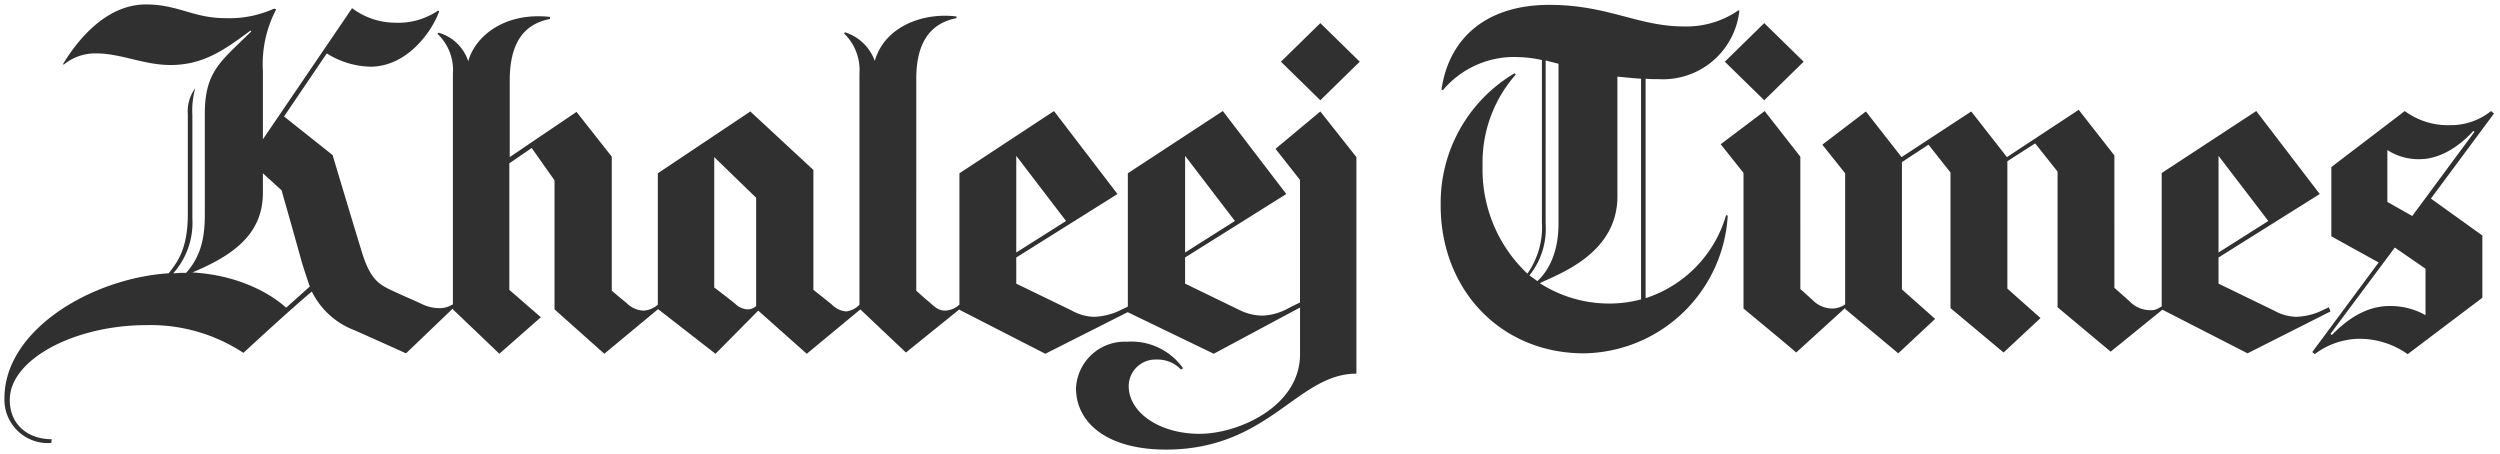 <svg xmlns="http://www.w3.org/2000/svg" width="281.179" height="51.065" viewBox="0 0 281.179 51.065">
  <path id="Union_4" data-name="Union 4" d="M120.52,43.16a5.492,5.492,0,0,1,5.739-5.226,7.112,7.112,0,0,1,6.3,2.986l-.233.14a3.622,3.622,0,0,0-2.753-1.12,3.005,3.005,0,0,0-3.126,2.986c0,2.94,3.406,5.366,7.979,5.366,4.293,0,11.292-3.033,11.292-8.958V34.086l-9.705,5.2-9.659-4.666V34.6l-9.285,4.688-9.658-4.946v-.053l-6.019,4.859L96.264,34.3l-6.026,4.991-5.458-4.853-4.806,4.853L73.516,34.27l-6.047,5.017-5.6-4.992V19.783L59.3,16.144,56.784,17.87V32.1L60.33,35.18l-4.666,4.106-5.226-4.992v-.1L45.166,39.24s-3.406-1.54-5.832-2.613a8.79,8.79,0,0,1-4.759-4.339c-2.38,2.006-5.319,4.712-7.7,6.9A18.963,18.963,0,0,0,16,36.067c-8.165,0-15.4,3.873-15.4,8.4,0,2.893,2.146,4.433,4.712,4.433l-.046.42A4.886,4.886,0,0,1,0,44.279c0-7.7,9.845-13.485,18.477-14.044.886-1.167,2.146-2.613,2.146-6.626V12.318a4.328,4.328,0,0,1,.84-2.893,9.282,9.282,0,0,0-.326,3.033V24.076a8.554,8.554,0,0,1-2.146,6.159c.327,0,.607-.047.933-.047h.513c1.913-2.146,2.1-4.526,2.1-6.765V12.085c.047-3.78,1.26-5.226,3.639-7.512.56-.56,1.167-1.12,1.587-1.54l-.093-.093C24.776,5.086,22.4,6.812,18.664,6.812c-2.986,0-5.553-1.307-8.352-1.307a5.613,5.613,0,0,0-3.639,1.26l-.093-.046C7.792,4.713,11.058,0,15.911,0c3.639,0,5.319,1.54,8.912,1.54A12.1,12.1,0,0,0,30.329.466l.233.093a13.2,13.2,0,0,0-1.493,6.906v7.7L39.1.42a8.133,8.133,0,0,0,4.806,1.633A7.977,7.977,0,0,0,48.758.7l.14.046C48.339,2.519,45.585,7,41.153,7a9.571,9.571,0,0,1-4.9-1.493L31.448,12.6l5.459,4.339s2.333,7.792,3.266,10.825c1.027,3.359,2.006,3.779,3.966,4.666.793.374,1.587.7,2.707,1.213a4.491,4.491,0,0,0,2.193.513,2.575,2.575,0,0,0,1.353-.42l.046.056v-26a5.6,5.6,0,0,0-1.727-4.479l.093-.14a4.906,4.906,0,0,1,3.36,3.219C52.911,3.639,56.177.84,61.356,1.4v.234C58.51,2.193,56.83,4.2,56.83,8.585V17.17l7.512-5.086,3.966,5.039V32.195s.7.606,1.68,1.4a2.8,2.8,0,0,0,1.913.84,2.7,2.7,0,0,0,1.586-.666V18.99l10.405-6.952,7.092,6.578V32.1s1.073.84,2.053,1.633a2.531,2.531,0,0,0,1.633.793,2.5,2.5,0,0,0,1.493-.752V7.792a5.718,5.718,0,0,0-1.727-4.525l.093-.14a5.253,5.253,0,0,1,3.36,3.219c1.166-4.012,5.645-5.459,9.192-4.992V1.54c-2.613.513-4.526,2.333-4.526,6.812V32.195s1.12,1.027,1.446,1.26c.7.653,1.12.98,1.82.98a2.593,2.593,0,0,0,1.4-.513,1.661,1.661,0,0,1,.187-.154V18.99l10.638-7,7.139,9.332L113.8,28.462V31.4l6.252,3.033a5.315,5.315,0,0,0,2.52.7,7.431,7.431,0,0,0,2.752-.653c.46-.23.888-.428,1.026-.492v-15l10.685-7,7.139,9.332-11.385,7.139V31.4l6.252,3.033a5.7,5.7,0,0,0,2.52.56,6.509,6.509,0,0,0,2.706-.747c.447-.243,1.246-.628,1.446-.724V19.737l-2.753-3.5,5.039-4.2,4.059,5.133V41.526c-6.673,0-9.845,8.539-21.416,8.539C123.926,50.065,120.52,46.986,120.52,43.16ZM79.833,31.868h.046s1.96,1.493,2.333,1.82a2.121,2.121,0,0,0,1.4.607,1.426,1.426,0,0,0,.933-.374V21.743L79.833,17.17ZM29.068,21.183c0,4.666-3.359,7.045-7.931,8.959,6.392.373,9.891,3.359,10.545,3.966l2.659-2.38c-.093-.28-.466-1.353-.886-2.706C32.568,25.8,31.168,20.9,31.168,20.9l-2.1-1.913ZM132.791,27.9l5.6-3.546-5.6-7.325Zm-18.99,0,5.6-3.546-5.6-7.325Zm150.988,9.705a8.465,8.465,0,0,0-4.946,1.727l-.279-.234,7.465-10.078-5.319-2.94V18.29l8.259-6.3a8.144,8.144,0,0,0,5.086,1.586,7.223,7.223,0,0,0,4.619-1.586l.327.28-7.092,9.565,5.786,4.153v7l-8.4,6.346A9.356,9.356,0,0,0,264.789,37.607Zm-3.172-.56.14.14c1.027-1.027,3.313-3.266,6.486-3.266a8.031,8.031,0,0,1,4.059,1.027V29.722l-3.452-2.38Zm6.392-14.837,2.8,1.586,7-9.471-.14-.093c-.56.653-2.986,3.172-6.019,3.172a6.4,6.4,0,0,1-3.639-1.027Zm-25.3,12.125-5.819,4.718-5.973-4.992V18.8l-2.519-3.173-3.126,2.007V31.961L229,35.274l-4.153,3.873-5.972-4.992V18.9L216.4,15.771l-2.986,1.96V32.054l3.733,3.313L213,39.24l-5.973-4.992v-.11l-5.506,5.009c-.84-.746-5.926-4.946-5.926-4.946V18.943l-2.566-3.219,4.945-3.733,4.013,5.133V32.008s.84.746,1.446,1.306a3.132,3.132,0,0,0,2.1.887,2.62,2.62,0,0,0,1.493-.467V18.99l-2.566-3.219,4.9-3.733,4.013,5.132,7.838-5.132,4.013,5.132,8.072-5.319,4.013,5.132V31.868s1.26,1.119,1.727,1.539a3.243,3.243,0,0,0,2.24.98,1.736,1.736,0,0,0,1.166-.326l.187-.093V18.99h-.047l10.685-7,7.139,9.332-11.385,7.139V31.4l6.252,3.033a5.313,5.313,0,0,0,2.52.7,7.434,7.434,0,0,0,2.752-.653c.187-.093.887-.42.887-.42l.187.466-9.332,4.713Zm6.313-6.433,5.6-3.546-5.6-7.325Zm-87.485-5.319a16.918,16.918,0,0,1,8.305-14.838l.14.14a14.92,14.92,0,0,0-3.733,10.265,16.078,16.078,0,0,0,5.039,12.131,9.068,9.068,0,0,0,1.633-5.786V6.253a13.193,13.193,0,0,0-2.566-.327,10.465,10.465,0,0,0-8.585,3.733l-.14-.093c.793-5.553,4.806-9.519,12.131-9.519,6.579,0,9.985,2.427,15.117,2.427a10.3,10.3,0,0,0,6.159-1.82l.093.047a8.641,8.641,0,0,1-9.1,7.7,14.12,14.12,0,0,1-1.446-.046V33.035a13.855,13.855,0,0,0,9.051-9.332l.187.047A16.444,16.444,0,0,1,177.63,39.24C168.392,39.24,161.533,32.195,161.533,22.583Zm19.876-.98c0,6.532-6.812,8.772-8.725,9.751a14.418,14.418,0,0,0,7.745,2.287,13.783,13.783,0,0,0,3.639-.467V8.352c-.933-.047-2.1-.187-2.66-.233Zm-8.072,3.08a8.35,8.35,0,0,1-1.82,5.786c.234.187.654.466.887.653,1.26-1.166,2.38-3.219,2.38-6.486V6.672c-.374-.093-1.12-.28-1.446-.374ZM193.494,6.439,197.927,2.1l4.433,4.339-4.433,4.339Zm-49.925,0L148,2.1l4.433,4.339L148,10.778Z" transform="translate(0.5 0.5)" fill="#303030" stroke="rgba(0,0,0,0)" stroke-width="1"/>
</svg>
